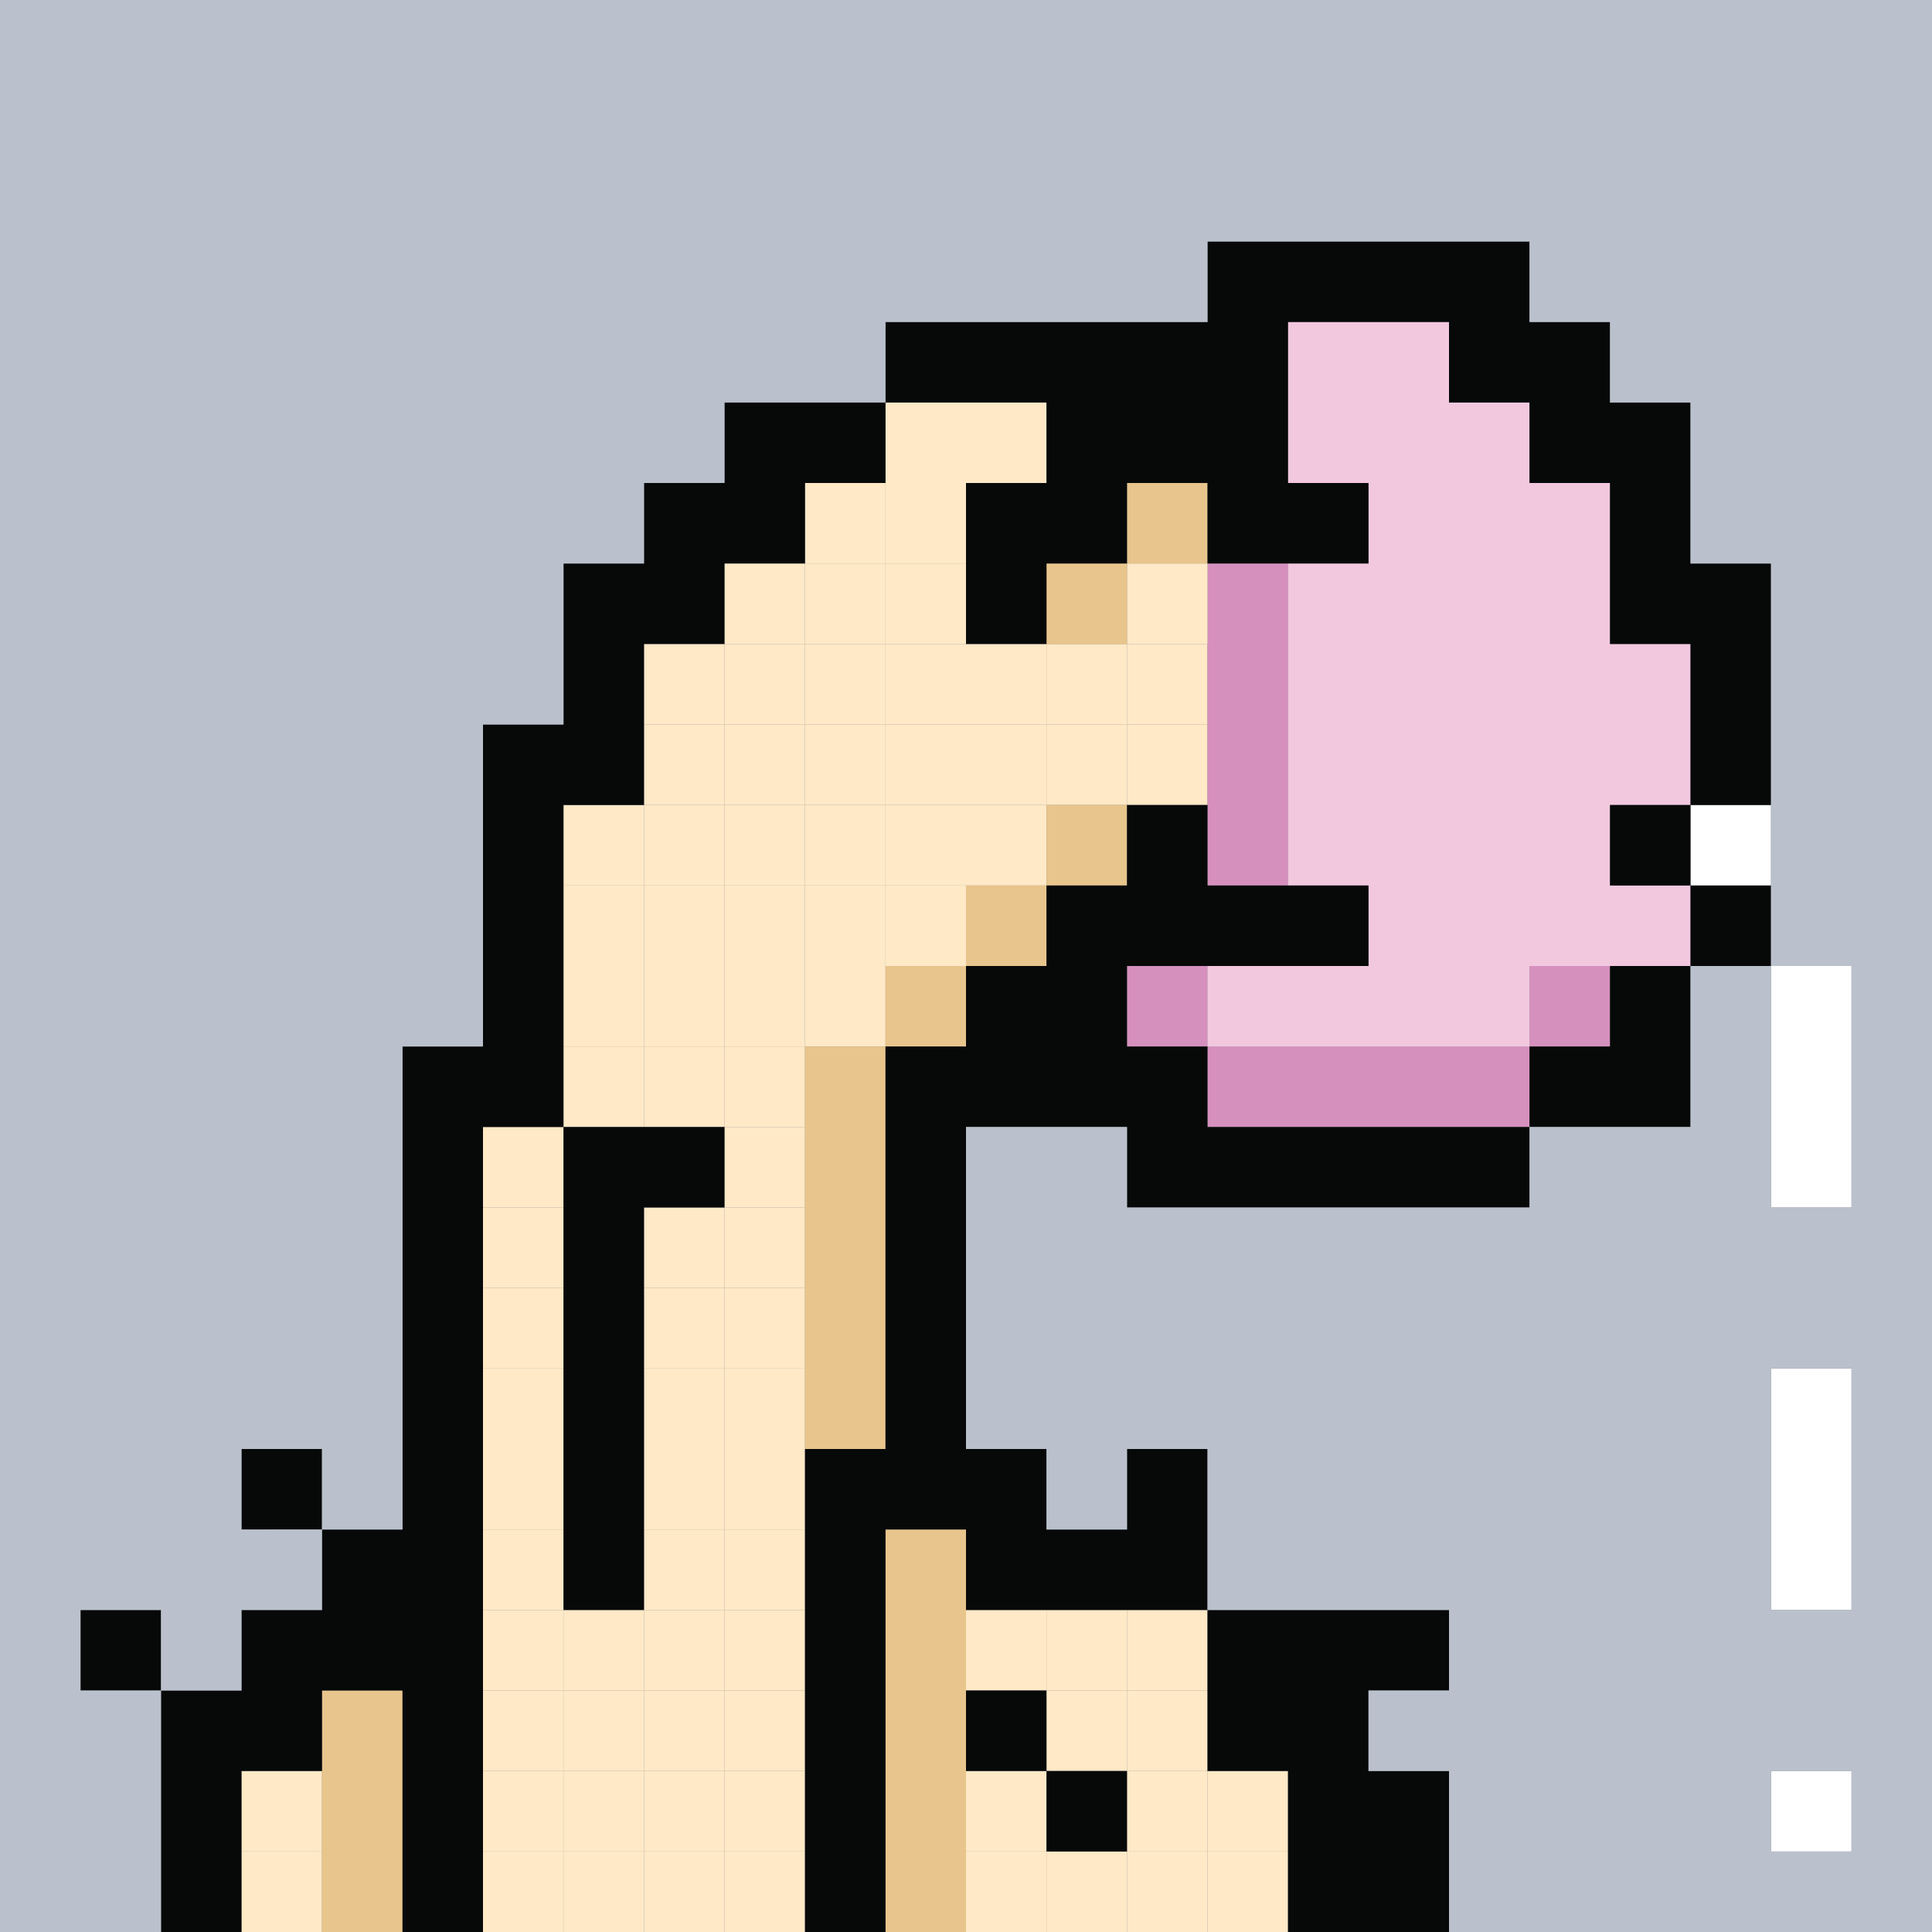 <?xml version="1.0" encoding="utf-8"?>
<!-- Generator: Adobe Illustrator 25.2.0, SVG Export Plug-In . SVG Version: 6.00 Build 0)  -->
<svg version="1.0" id="Layer_1" xmlns="http://www.w3.org/2000/svg" xmlns:xlink="http://www.w3.org/1999/xlink" x="0px" y="0px"
	 viewBox="0 0 24 24" style="enable-background:new 0 0 24 24;" xml:space="preserve">
<rect x="0" y="0" width="24" height="24" fill="#808080" stroke="none"/>
<style type="text/css">
	.st0{fill:#FFE9C7;}
	.st1{fill:#FFFFFF;}
	.st2{fill:#D690BE;}
	.st3{fill:#E8C58C;}
	.st4{fill:#F2C8DF;}
	.st5{fill:#070909;}
	.st6{fill:#BAC1CD;}
</style>
<rect x="15" y="22" class="st0" width="1" height="1"/>
<rect x="14" y="22" class="st0" width="1" height="1"/>
<rect x="15" y="23" class="st0" width="1" height="1"/>
<rect x="14" y="23" class="st0" width="1" height="1"/>
<rect x="13" y="23" class="st0" width="1" height="1"/>
<rect x="12" y="22" class="st0" width="1" height="1"/>
<rect x="12" y="23" class="st0" width="1" height="1"/>
<rect x="9" y="22" class="st0" width="1" height="1"/>
<rect x="8" y="22" class="st0" width="1" height="1"/>
<rect x="7" y="22" class="st0" width="1" height="1"/>
<rect x="3" y="22" class="st0" width="1" height="1"/>
<rect x="3" y="23" class="st0" width="1" height="1"/>
<rect x="6" y="22" class="st0" width="1" height="1"/>
<rect x="9" y="23" class="st0" width="1" height="1"/>
<rect x="8" y="23" class="st0" width="1" height="1"/>
<rect x="7" y="23" class="st0" width="1" height="1"/>
<rect x="6" y="23" class="st0" width="1" height="1"/>
<rect x="14" y="21" class="st0" width="1" height="1"/>
<rect x="13" y="21" class="st0" width="1" height="1"/>
<rect x="9" y="21" class="st0" width="1" height="1"/>
<rect x="8" y="21" class="st0" width="1" height="1"/>
<rect x="7" y="21" class="st0" width="1" height="1"/>
<rect x="6" y="21" class="st0" width="1" height="1"/>
<rect x="14" y="20" class="st0" width="1" height="1"/>
<rect x="13" y="20" class="st0" width="1" height="1"/>
<rect x="12" y="20" class="st0" width="1" height="1"/>
<rect x="9" y="20" class="st0" width="1" height="1"/>
<rect x="8" y="20" class="st0" width="1" height="1"/>
<rect x="7" y="20" class="st0" width="1" height="1"/>
<rect x="6" y="20" class="st0" width="1" height="1"/>
<rect x="9" y="19" class="st0" width="1" height="1"/>
<rect x="8" y="19" class="st0" width="1" height="1"/>
<rect x="6" y="19" class="st0" width="1" height="1"/>
<rect x="9" y="18" class="st0" width="1" height="1"/>
<rect x="8" y="18" class="st0" width="1" height="1"/>
<rect x="6" y="18" class="st0" width="1" height="1"/>
<rect x="9" y="17" class="st0" width="1" height="1"/>
<rect x="8" y="17" class="st0" width="1" height="1"/>
<rect x="6" y="17" class="st0" width="1" height="1"/>
<rect x="9" y="16" class="st0" width="1" height="1"/>
<rect x="8" y="16" class="st0" width="1" height="1"/>
<rect x="6" y="16" class="st0" width="1" height="1"/>
<rect x="9" y="15" class="st0" width="1" height="1"/>
<rect x="8" y="15" class="st0" width="1" height="1"/>
<rect x="6" y="15" class="st0" width="1" height="1"/>
<rect x="9" y="14" class="st0" width="1" height="1"/>
<rect x="6" y="14" class="st0" width="1" height="1"/>
<rect x="9" y="13" class="st0" width="1" height="1"/>
<rect x="8" y="13" class="st0" width="1" height="1"/>
<rect x="7" y="13" class="st0" width="1" height="1"/>
<rect x="10" y="12" class="st0" width="1" height="1"/>
<rect x="9" y="12" class="st0" width="1" height="1"/>
<rect x="8" y="12" class="st0" width="1" height="1"/>
<rect x="7" y="12" class="st0" width="1" height="1"/>
<rect x="11" y="11" class="st0" width="1" height="1"/>
<rect x="10" y="11" class="st0" width="1" height="1"/>
<rect x="9" y="11" class="st0" width="1" height="1"/>
<rect x="8" y="11" class="st0" width="1" height="1"/>
<rect x="7" y="11" class="st0" width="1" height="1"/>
<g>
	<rect x="22" y="22" class="st1" width="1" height="1"/>
	<polygon class="st1" points="22,18 22,19 22,20 23,20 23,19 23,18 23,17 22,17 	"/>
	<polygon class="st1" points="22,12 22,13 22,14 22,15 23,15 23,14 23,13 23,12 	"/>
	<rect x="21" y="10" class="st1" width="1" height="1"/>
</g>
<rect x="12" y="10" class="st0" width="1" height="1"/>
<rect x="11" y="10" class="st0" width="1" height="1"/>
<rect x="10" y="10" class="st0" width="1" height="1"/>
<rect x="9" y="10" class="st0" width="1" height="1"/>
<rect x="8" y="10" class="st0" width="1" height="1"/>
<rect x="7" y="10" class="st0" width="1" height="1"/>
<rect x="14" y="9" class="st0" width="1" height="1"/>
<rect x="13" y="9" class="st0" width="1" height="1"/>
<rect x="12" y="9" class="st0" width="1" height="1"/>
<rect x="11" y="9" class="st0" width="1" height="1"/>
<rect x="10" y="9" class="st0" width="1" height="1"/>
<rect x="9" y="9" class="st0" width="1" height="1"/>
<rect x="8" y="9" class="st0" width="1" height="1"/>
<rect x="14" y="8" class="st0" width="1" height="1"/>
<rect x="13" y="8" class="st0" width="1" height="1"/>
<rect x="12" y="8" class="st0" width="1" height="1"/>
<rect x="11" y="8" class="st0" width="1" height="1"/>
<rect x="10" y="8" class="st0" width="1" height="1"/>
<rect x="9" y="8" class="st0" width="1" height="1"/>
<rect x="8" y="8" class="st0" width="1" height="1"/>
<g>
	<polygon class="st2" points="17,13 16,13 15,13 15,14 16,14 17,14 18,14 19,14 19,13 18,13 	"/>
	<rect x="19" y="12" class="st2" width="1" height="1"/>
	<rect x="14" y="12" class="st2" width="1" height="1"/>
	<polygon class="st2" points="16,10 16,9 16,8 16,7 15,7 15,8 15,9 15,10 15,11 16,11 	"/>
</g>
<rect x="14" y="7" class="st0" width="1" height="1"/>
<rect x="11" y="7" class="st0" width="1" height="1"/>
<rect x="10" y="7" class="st0" width="1" height="1"/>
<rect x="9" y="7" class="st0" width="1" height="1"/>
<g>
	<polygon class="st3" points="4,22 4,23 4,24 5,24 5,23 5,22 5,21 4,21 	"/>
	<polygon class="st3" points="11,20 11,21 11,22 11,23 11,24 12,24 12,23 12,22 12,21 12,20 12,19 11,19 	"/>
	<polygon class="st3" points="10,14 10,15 10,16 10,17 10,18 11,18 11,17 11,16 11,15 11,14 11,13 10,13 	"/>
	<polygon class="st3" points="12,12 11,12 11,13 12,13 12,12 13,12 13,11 12,11 	"/>
	<rect x="13" y="10" class="st3" width="1" height="1"/>
	<rect x="13" y="7" class="st3" width="1" height="1"/>
	<rect x="14" y="6" class="st3" width="1" height="1"/>
</g>
<rect x="11" y="6" class="st0" width="1" height="1"/>
<rect x="10" y="6" class="st0" width="1" height="1"/>
<rect x="12" y="5" class="st0" width="1" height="1"/>
<rect x="11" y="5" class="st0" width="1" height="1"/>
<polygon class="st4" points="20,8 20,7 20,6 19,6 19,5 18,5 18,4 17,4 16,4 16,5 16,6 17,6 17,7 16,7 16,8 16,9 16,10 16,11 17,11 
	17,12 16,12 15,12 15,13 16,13 17,13 18,13 19,13 19,12 20,12 21,12 21,11 20,11 20,10 21,10 21,9 21,8 "/>
<g>
	<rect x="13" y="22" class="st5" width="1" height="1"/>
	<polygon class="st5" points="15,22 16,22 16,23 16,24 17,24 18,24 18,23 18,22 17,22 17,21 18,21 18,20 17,20 16,20 15,20 15,21 	
		"/>
	<rect x="12" y="21" class="st5" width="1" height="1"/>
	<rect x="1" y="20" class="st5" width="1" height="1"/>
	<rect x="3" y="18" class="st5" width="1" height="1"/>
	<polygon class="st5" points="7,16 7,17 7,18 7,19 7,20 8,20 8,19 8,18 8,17 8,16 8,15 9,15 9,14 8,14 7,14 7,15 	"/>
	<polygon class="st5" points="17,14 16,14 15,14 15,13 14,13 14,12 15,12 16,12 17,12 17,11 16,11 15,11 15,10 14,10 14,11 13,11 
		13,12 12,12 12,13 11,13 11,14 11,15 11,16 11,17 11,18 10,18 10,19 10,20 10,21 10,22 10,23 10,24 11,24 11,23 11,22 11,21 11,20 
		11,19 12,19 12,20 13,20 14,20 15,20 15,19 15,18 14,18 14,19 13,19 13,18 12,18 12,17 12,16 12,15 12,14 13,14 14,14 14,15 15,15 
		16,15 17,15 18,15 19,15 19,14 18,14 	"/>
	<polygon class="st5" points="20,12 20,13 19,13 19,14 20,14 21,14 21,13 21,12 22,12 22,11 21,11 21,12 	"/>
	<rect x="20" y="10" class="st5" width="1" height="1"/>
	<polygon class="st5" points="21,7 21,6 21,5 20,5 20,4 19,4 19,3 18,3 17,3 16,3 15,3 15,4 14,4 13,4 12,4 12,4 11,4 11,5 12,5 
		12,5 13,5 13,6 12,6 12,7 12,8 13,8 13,7 14,7 14,6 15,6 15,7 16,7 17,7 17,6 16,6 16,5 16,4 17,4 18,4 18,5 19,5 19,6 20,6 20,7 
		20,8 21,8 21,9 21,10 22,10 22,9 22,8 22,7 	"/>
	<polygon class="st5" points="9,5 9,6 8,6 8,7 7,7 7,8 7,9 6,9 6,10 6,11 6,12 6,12 6,13 5,13 5,14 5,15 5,16 5,17 5,18 5,19 4,19 
		4,20 3,20 3,21 2,21 2,22 2,23 2,24 3,24 3,23 3,22 4,22 4,21 5,21 5,22 5,23 5,24 6,24 6,23 6,22 6,21 6,20 6,19 6,18 6,17 6,16 
		6,15 6,14 7,14 7,13 7,12 7,12 7,11 7,10 8,10 8,9 8,8 9,8 9,7 10,7 10,6 11,6 11,5 10,5 	"/>
</g>
<path class="st6" d="M23,0h-1h-1h-1h-1h-1h-1h-1h-1h-1h-1h-1h0h-1h-1H9H8H7H6H5H4H3H2H1H0v1v1v1v1v1v1v1v1v1v1v1v1v0v1v1v1v1v1v1v1
	v1v1v1v1v1h1h1v-1v-1v-1H1v-1h1v1h1v-1h1v-1H3v-1h1v1h1v-1v-1v-1v-1v-1v-1h1v-1v0v-1v-1V9h1V8V7h1V6h1V5h1h1V4h1h0h1h1h1V3h1h1h1h1
	v1h1v1h1v1v1h1v1v1v1v1v1h-1v1v1h-1h-1v1h-1h-1h-1h-1h-1v-1h-1h-1v1v1v1v1h1v1h1v-1h1v1v1h1h1h1v1h-1v1h1v1v1h1h1h1h1h1v0h1v-1v-1
	v-1v-1v-1v-1v-1v-1v-1v-1v-1v-1v-1v-1V9V8V7V6V5V4V3V2V1V0H23z M23,22v1h-1v-1L23,22L23,22z M23,17v1v1v1h-1v-1v-1v-1L23,17L23,17z
	 M23,13v1v1h-1v-1v-1v-1h1V13z"/>
</svg>
